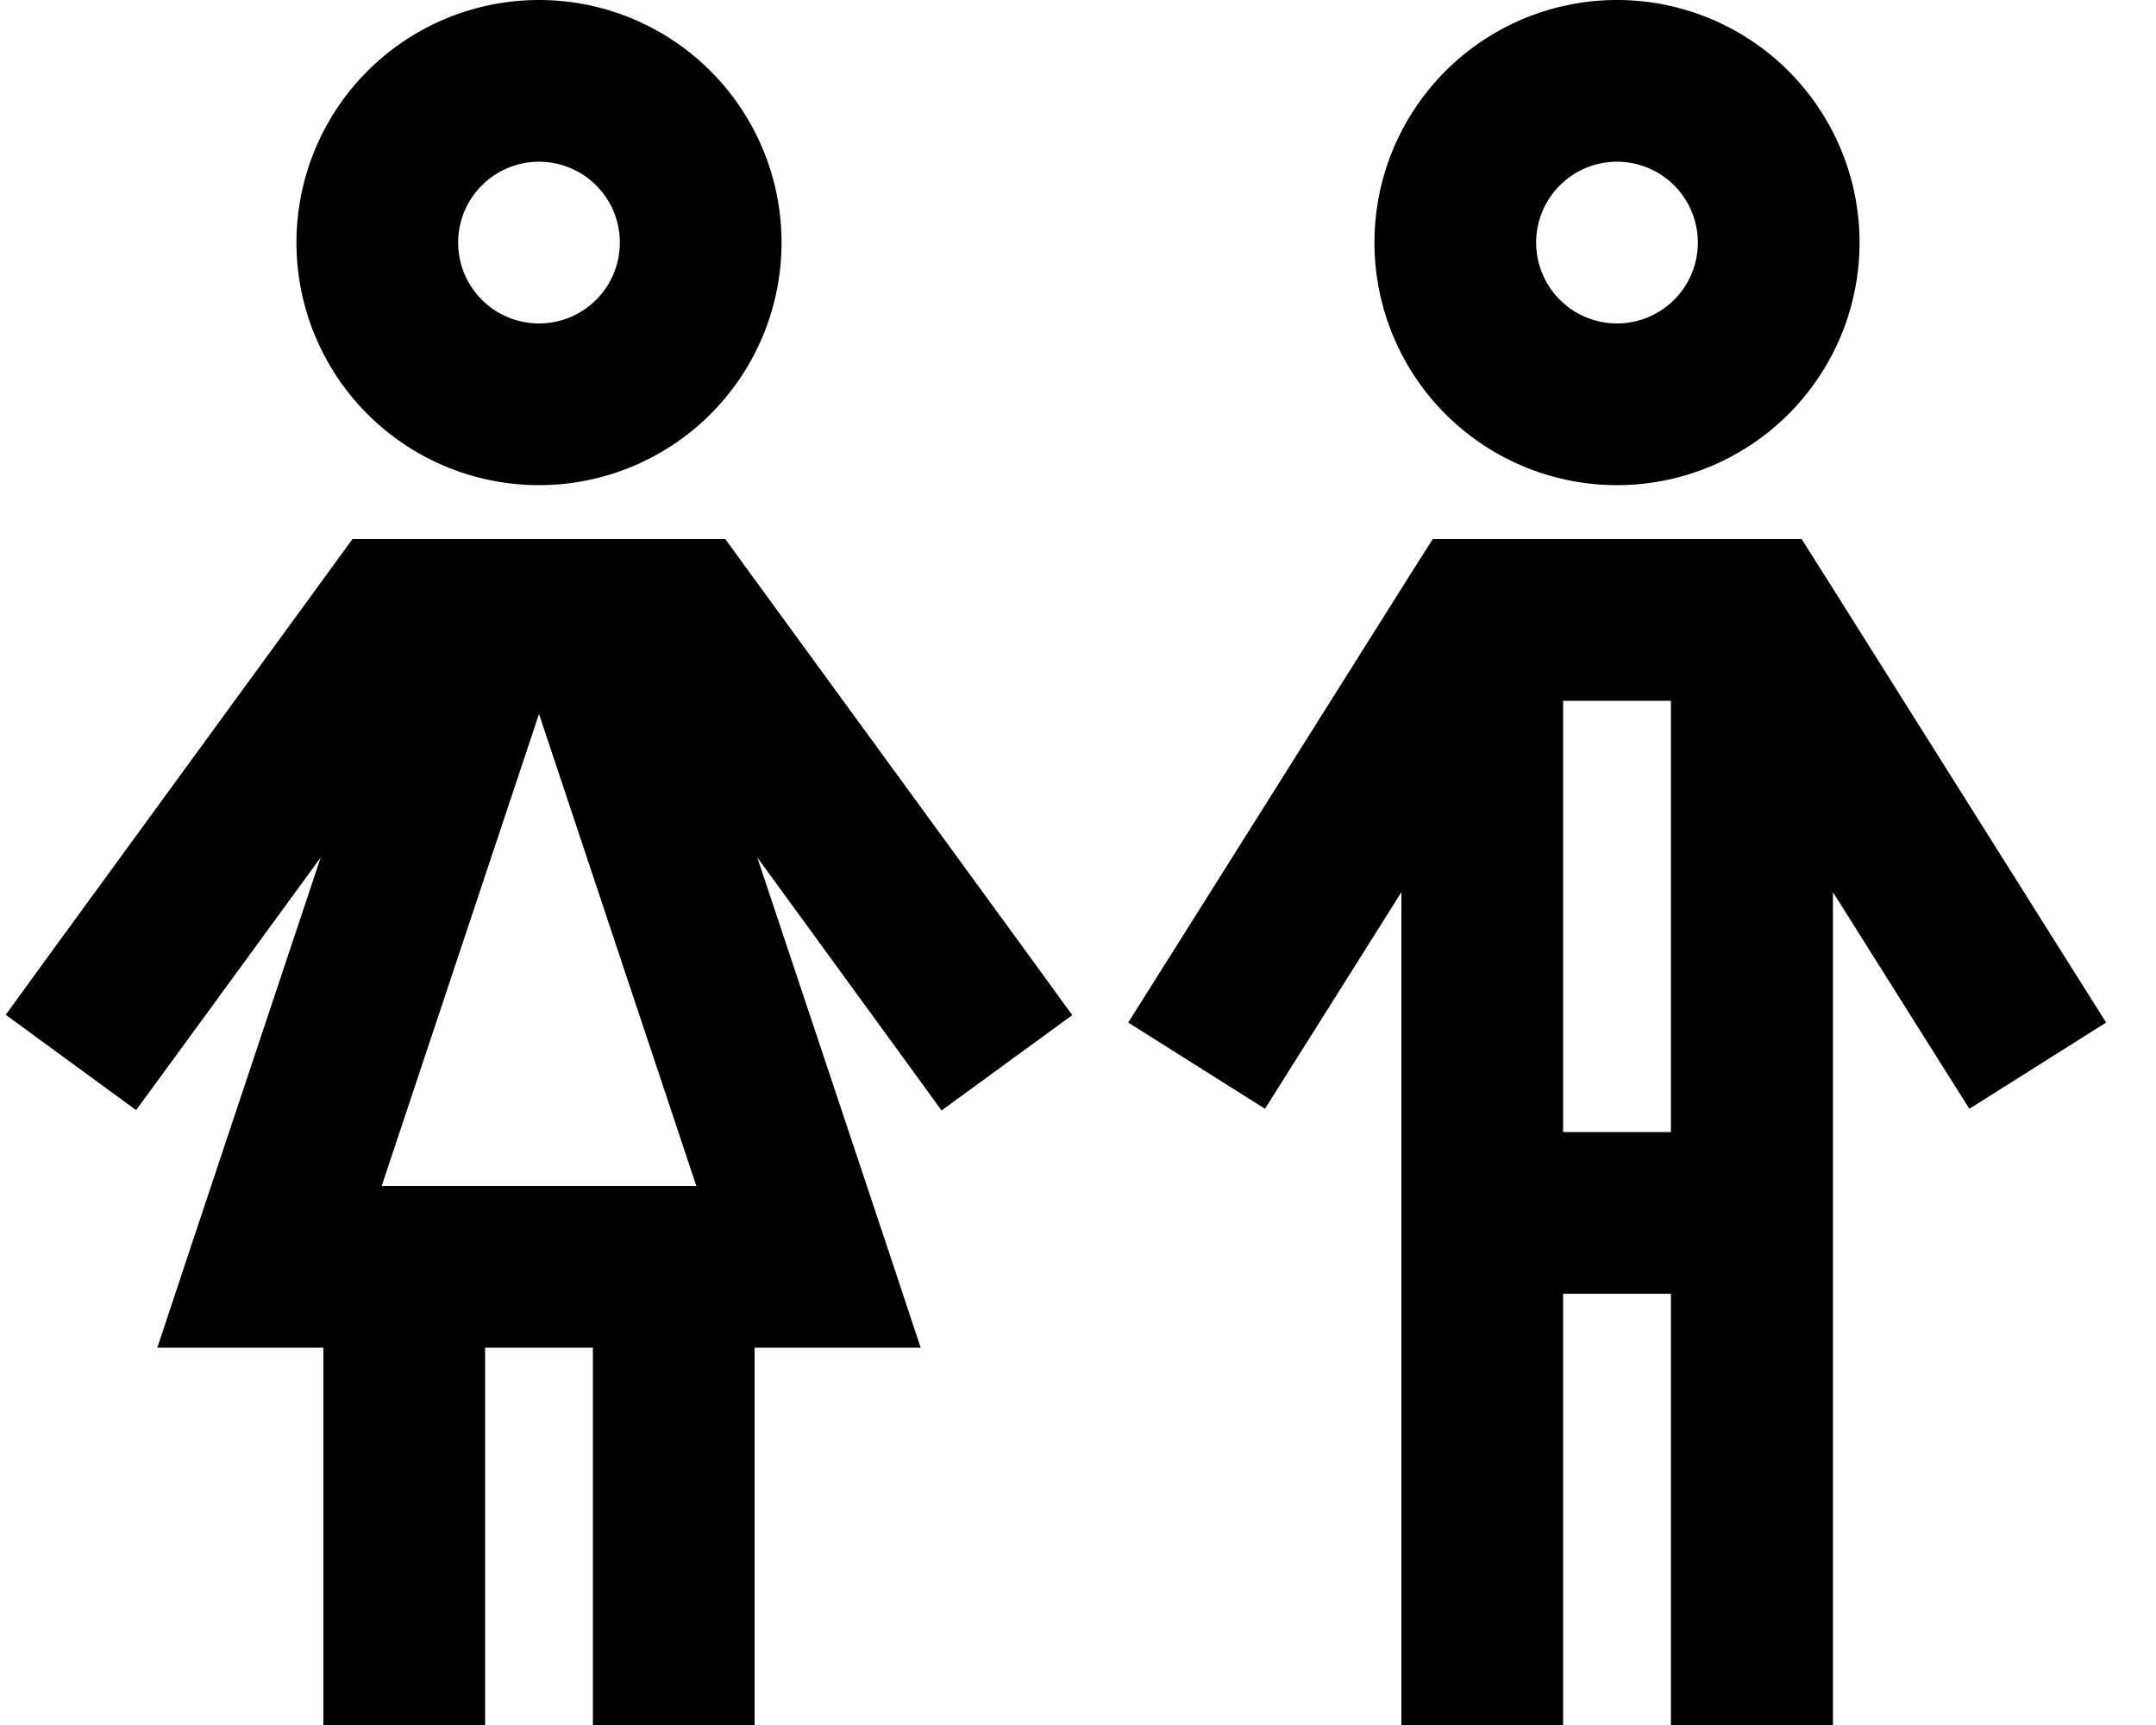 <svg xmlns="http://www.w3.org/2000/svg" viewBox="0 0 640 512"><!--! Font Awesome Pro 6.5.0 by @fontawesome - https://fontawesome.com License - https://fontawesome.com/license (Commercial License) Copyright 2023 Fonticons, Inc. --><path d="M160 96a24 24 0 1 0 0-48 24 24 0 1 0 0 48zm0-96a72 72 0 1 1 0 144A72 72 0 1 1 160 0zM104.7 160h12.2 9.8H144h32 17.3 9.8 12.2l7.2 9.9 81.7 112 14.1 19.4-38.8 28.3-14.1-19.4-40.6-55.7 38 113.9L273.3 400H240 224v88 24H176V488 400H144v88 24H96V488 400H80 46.7l10.5-31.6 38-113.9L54.6 310.1 40.4 329.5 1.7 301.2l14.1-19.4 81.7-112 7.2-9.9zm8.6 192h93.4L160 211.9 113.3 352zM504 72a24 24 0 1 0 -48 0 24 24 0 1 0 48 0zm-96 0a72 72 0 1 1 144 0A72 72 0 1 1 408 72zm30.5 88h83 13.3l7.1 11.2 70.5 112 12.8 20.3-40.6 25.6-12.8-20.3-27.7-44V488v24H496V488 384H464V488v24H416V488 264.8l-27.7 44-12.8 20.3-40.6-25.6 12.8-20.3 70.5-112 7.1-11.2h13.3zM496 336V208H464V336h32z"/></svg>